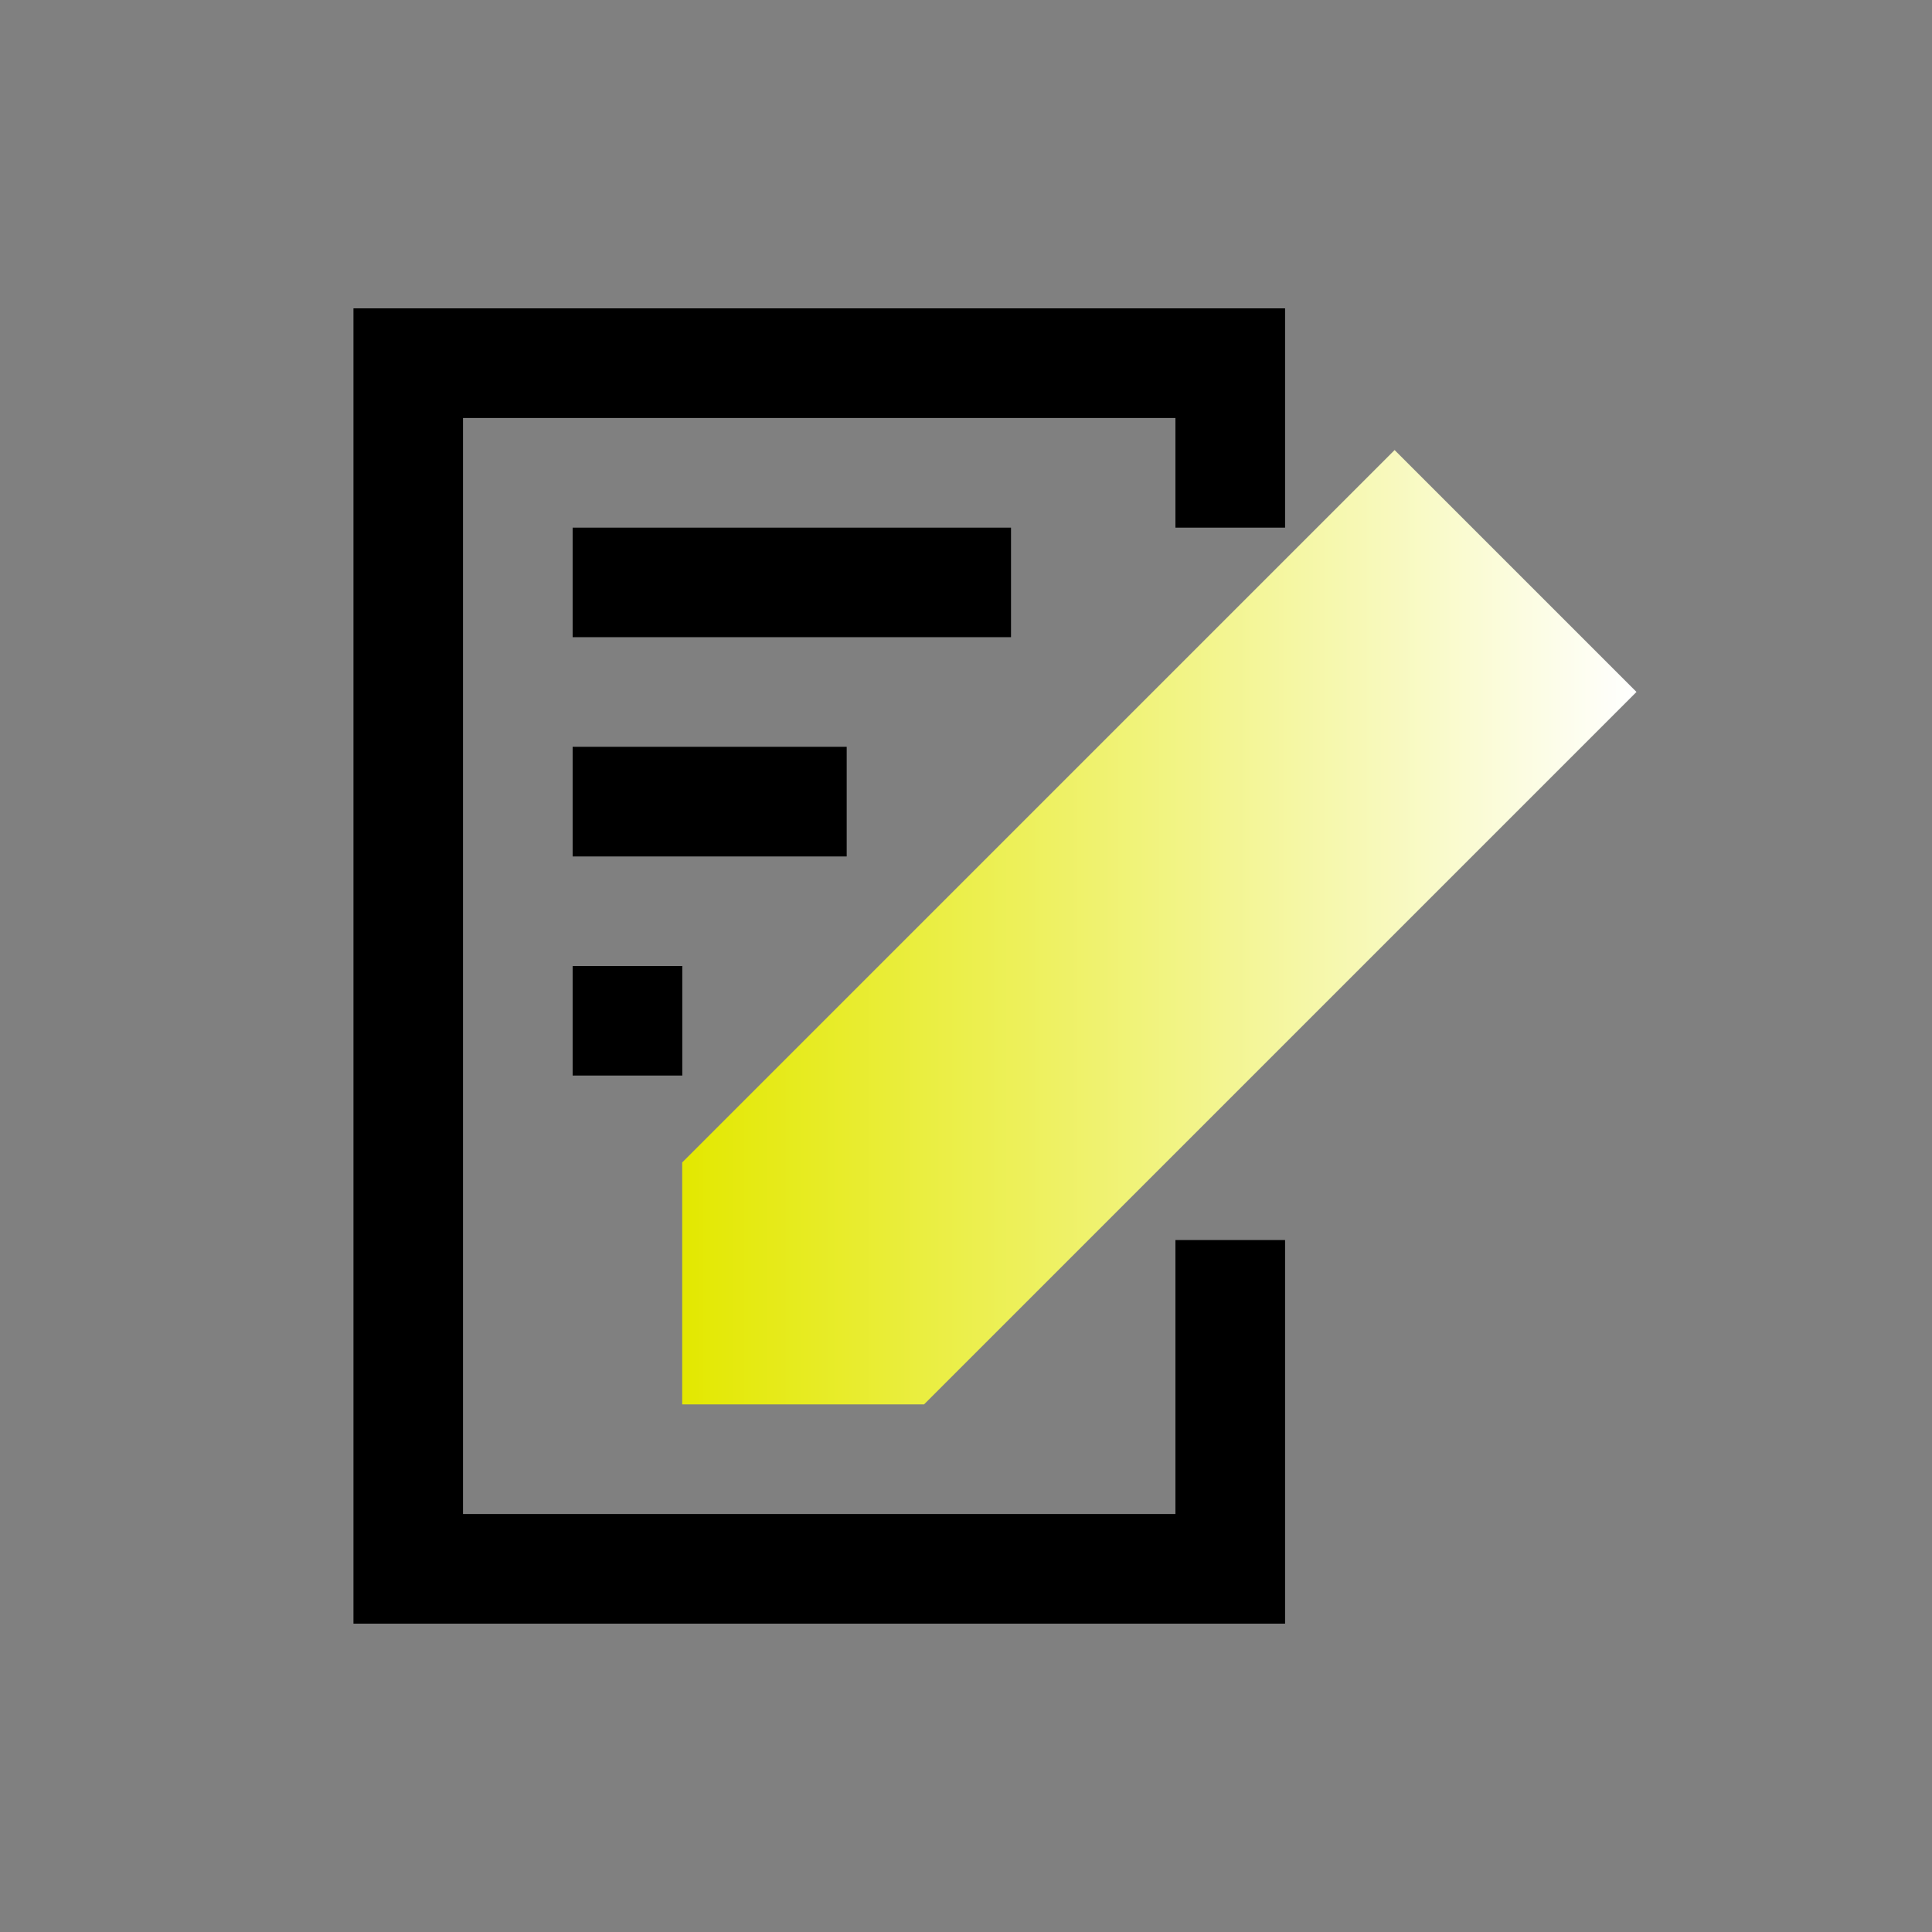 <?xml version="1.0" encoding="UTF-8"?><svg id="_レイヤー_3" xmlns="http://www.w3.org/2000/svg" xmlns:xlink="http://www.w3.org/1999/xlink" viewBox="0 0 200 200"><rect x="0" y="0" width="200" height="200" fill="#808080" stroke="none"/><defs><style>.cls-1{fill:url(#_名称未設定グラデーション_16);}</style><linearGradient id="_名称未設定グラデーション_16" x1="70.63" y1="95.99" x2="169.41" y2="95.99" gradientUnits="userSpaceOnUse"><stop offset="0" stop-color="#e3e800"/><stop offset="1" stop-color="#fff"/></linearGradient></defs><path class="cls-1" d="M169.41,71.63l-25.04-25.04-73.75,73.75v25.04h25.04l73.75-73.75Z"/><polygon points="133.03 128.37 121.68 128.37 121.68 156.73 47.93 156.73 47.93 43.27 121.68 43.27 121.68 54.62 133.03 54.62 133.03 31.92 36.59 31.92 36.59 168.08 133.03 168.08 133.03 128.37"/><rect x="59.28" y="54.62" width="45.38" height="11.34"/><rect x="59.28" y="77.31" width="28.37" height="11.35"/><rect x="59.28" y="100" width="11.35" height="11.34"/></svg>